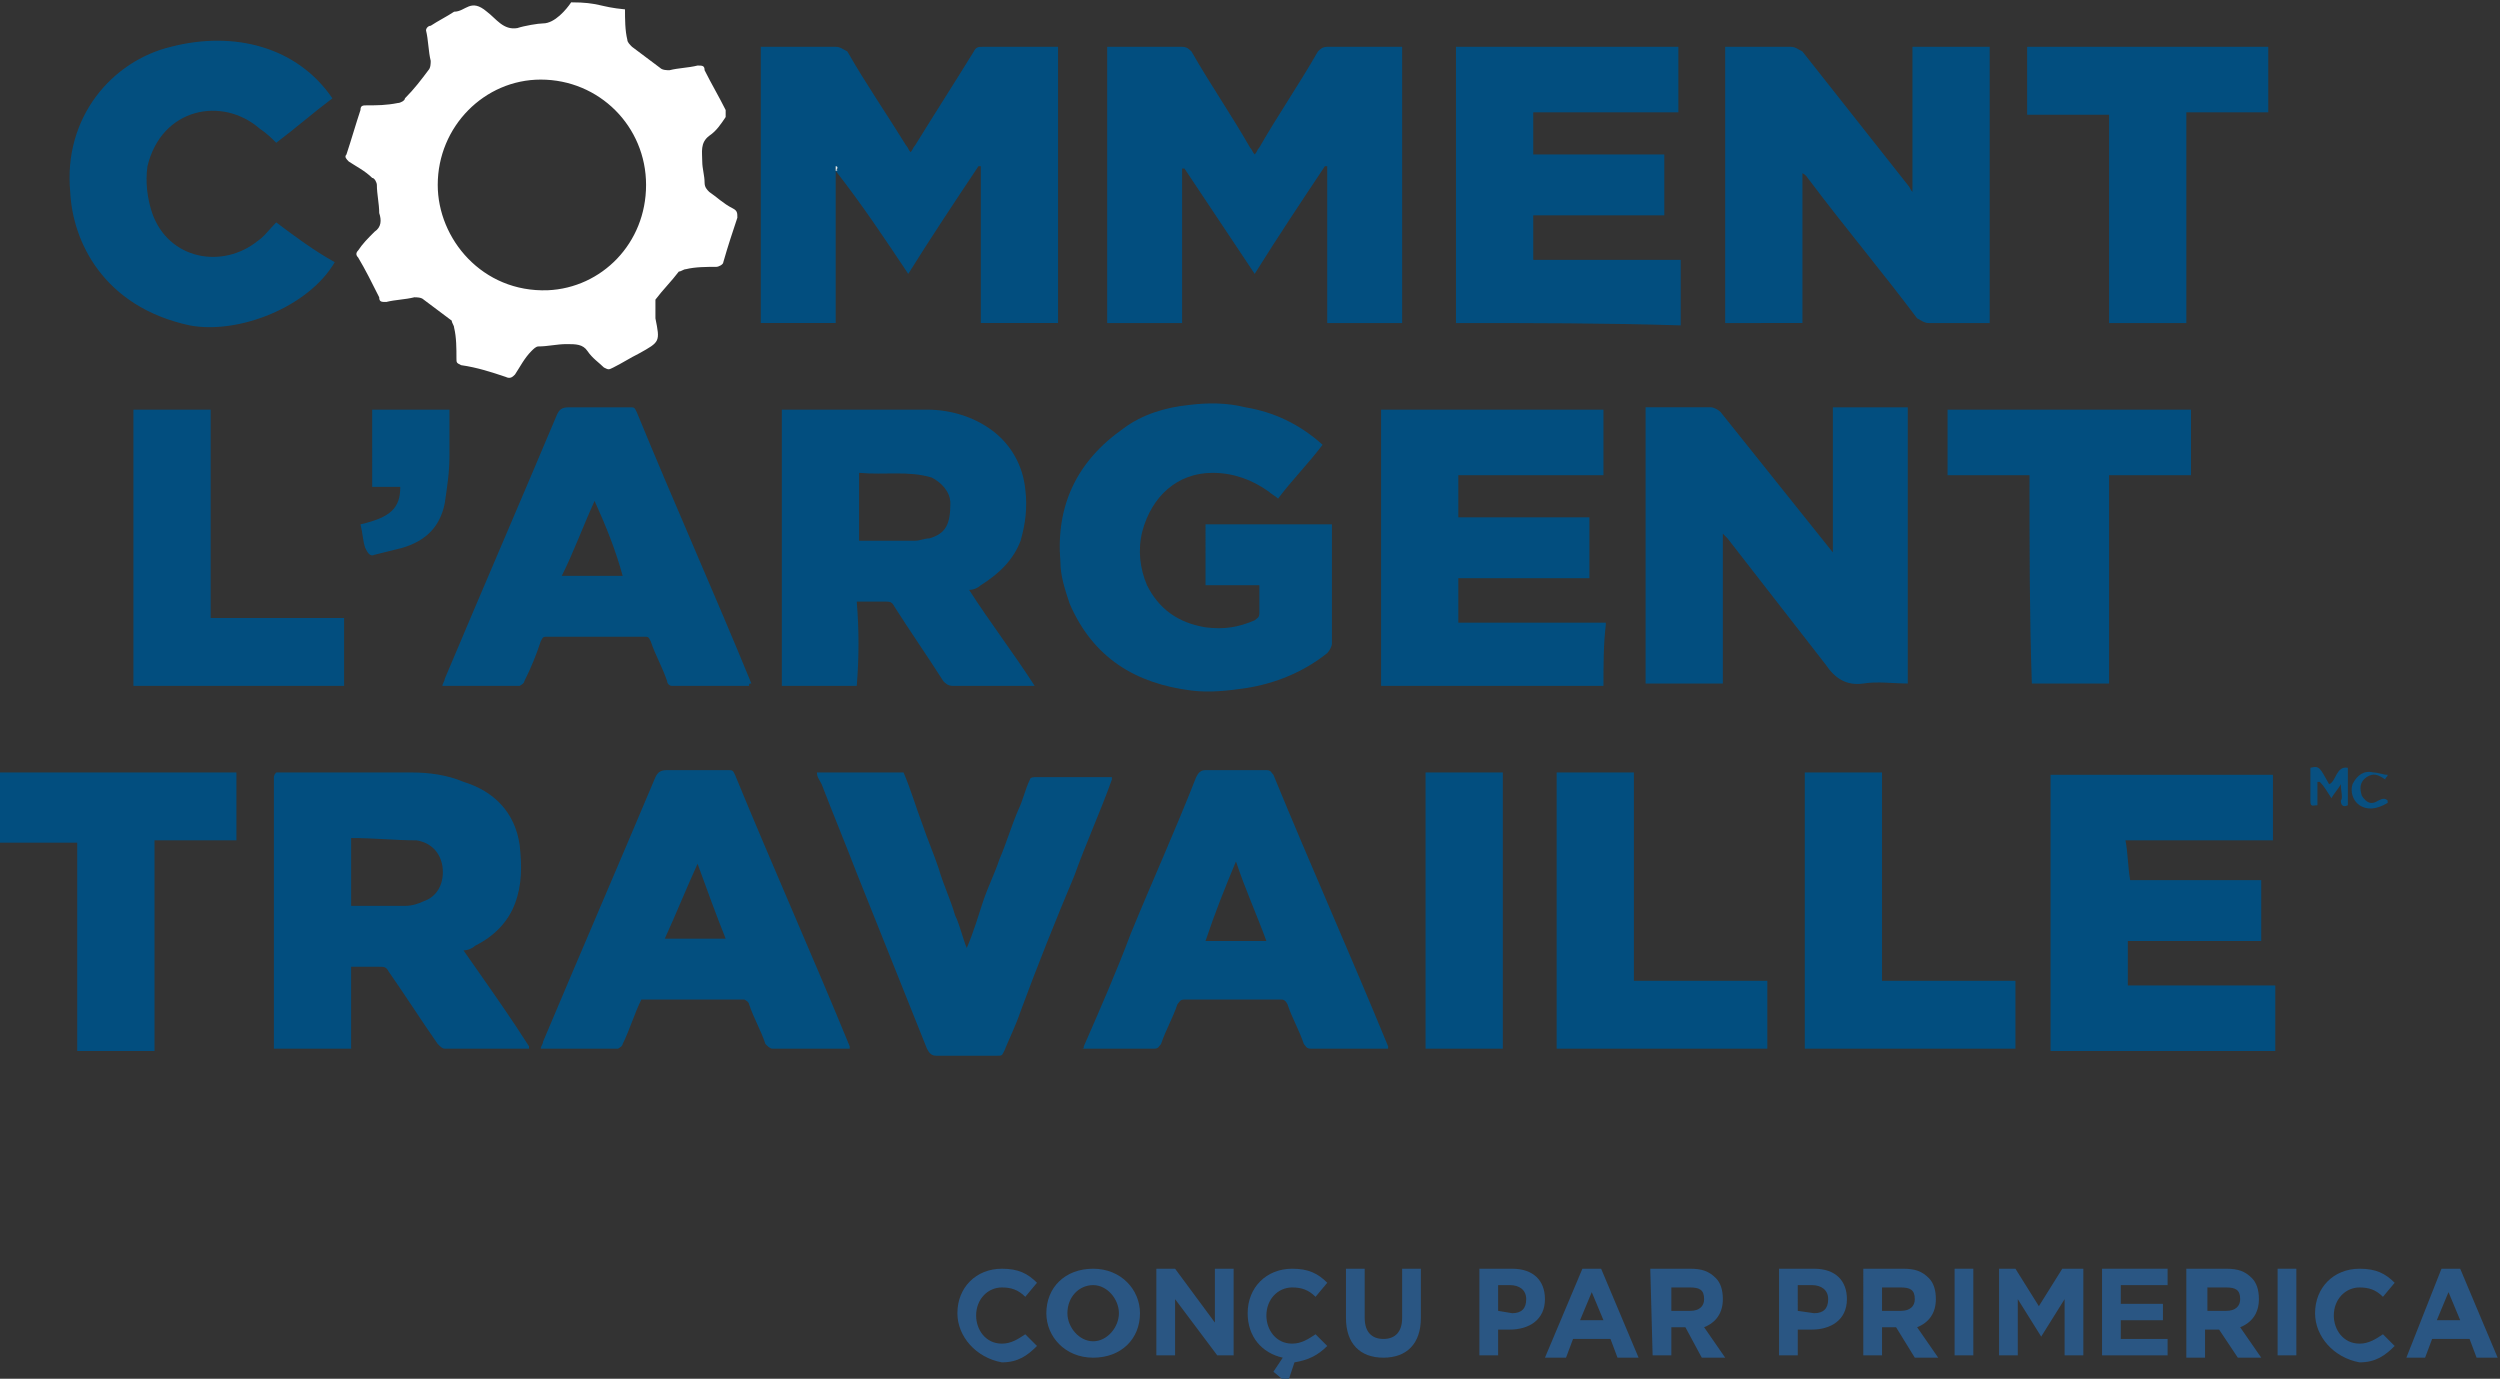 <?xml version="1.0" encoding="utf-8"?>
<!-- Generator: Adobe Illustrator 27.7.0, SVG Export Plug-In . SVG Version: 6.00 Build 0)  -->
<svg version="1.1" id="Layer_3" xmlns="http://www.w3.org/2000/svg" xmlns:xlink="http://www.w3.org/1999/xlink" x="0px" y="0px"
	 viewBox="0 0 106.8 58.9" style="enable-background:new 0 0 106.8 58.9;" xml:space="preserve">
<rect x="0" y="0" width="106.8" height="58.9" fill="#333333" stroke="none"/>
<style type="text/css">
	.st0{fill:#FFFFFF;}
	.st1{fill:#085081;}
	.st2{fill:#024E7F;}
	.st3{fill:#034F7F;}
	.st4{fill:#DFE9EF;}
	.st5{fill:#90B1C7;}
	.st6{fill:#316F97;}
	.st7{fill:#21648F;}
	.st8{fill:#6090AF;}
	.st9{fill:#2A5683;}
</style>
<g id="_x30_OUkMX.tif">
	<g>
		<path class="st0" d="M26.7,0.4c0,0.4,0,0.9,0.1,1.3c0,0.1,0.1,0.2,0.2,0.3c0.4,0.3,0.8,0.6,1.2,0.9c0.1,0.1,0.3,0.1,0.4,0.1
			c0.4-0.1,0.8-0.1,1.2-0.2c0.2,0,0.3,0,0.3,0.2c0.3,0.6,0.6,1.1,0.9,1.7c0,0.1,0,0.3,0,0.3c-0.2,0.3-0.4,0.6-0.7,0.8
			c-0.4,0.3-0.3,0.7-0.3,1.1c0,0.3,0.1,0.6,0.1,0.9c0,0.2,0.1,0.3,0.2,0.4c0.3,0.2,0.6,0.5,1,0.7c0.2,0.1,0.2,0.2,0.2,0.4
			c-0.2,0.6-0.4,1.2-0.6,1.9c0,0.1-0.2,0.2-0.3,0.2c-0.4,0-0.9,0-1.3,0.1c-0.1,0-0.2,0.1-0.3,0.1c-0.3,0.4-0.7,0.8-1,1.2
			C28,13,28,13.3,28,13.6c0.2,1,0.2,1-0.7,1.5c-0.4,0.2-0.7,0.4-1.1,0.6c-0.2,0.1-0.2,0.1-0.4,0c-0.2-0.2-0.5-0.4-0.7-0.7
			c-0.2-0.3-0.5-0.3-0.9-0.3c-0.4,0-0.8,0.1-1.2,0.1c-0.1,0-0.2,0.1-0.3,0.2c-0.3,0.3-0.5,0.7-0.7,1c-0.1,0.1-0.2,0.2-0.4,0.1
			c-0.6-0.2-1.2-0.4-1.9-0.5c-0.2-0.1-0.2-0.1-0.2-0.3c0-0.4,0-0.9-0.1-1.3c0-0.1-0.1-0.2-0.1-0.3c-0.4-0.3-0.8-0.6-1.2-0.9
			c-0.1-0.1-0.3-0.1-0.4-0.1c-0.4,0.1-0.8,0.1-1.2,0.2c-0.2,0-0.3,0-0.3-0.2c-0.3-0.6-0.6-1.2-0.9-1.7c-0.1-0.1-0.1-0.2,0-0.3
			c0.2-0.3,0.4-0.5,0.7-0.8c0.3-0.2,0.3-0.5,0.2-0.8c0-0.4-0.1-0.8-0.1-1.2c0-0.1-0.1-0.3-0.2-0.3c-0.3-0.3-0.7-0.5-1-0.7
			c-0.1-0.1-0.2-0.2-0.1-0.3c0.2-0.6,0.4-1.3,0.6-1.9c0-0.2,0.1-0.2,0.3-0.2c0.4,0,0.8,0,1.3-0.1c0.1,0,0.3-0.1,0.3-0.2
			C17.7,3.8,18,3.4,18.3,3c0.1-0.1,0.1-0.3,0.1-0.4c-0.1-0.4-0.1-0.9-0.2-1.3c0-0.1,0.1-0.2,0.2-0.2c0.3-0.2,0.7-0.4,1-0.6
			c0.5,0,0.7-0.6,1.4,0c0.4,0.3,0.7,0.8,1.3,0.7c0.3-0.1,0.9-0.2,1.1-0.2c0.5,0,1-0.6,1.2-0.9C25.6,0.1,25.6,0.3,26.7,0.4z
			 M18.7,7.9c0,2.3,1.9,4.6,4.7,4.5c2.3-0.1,4.2-2,4.2-4.5c0-2.5-2-4.5-4.5-4.5C20.7,3.4,18.7,5.4,18.7,7.9z"/>
		<path class="st1" d="M102,33.1c0,0.1-0.1,0.1-0.1,0.2c-0.3-0.2-0.5-0.3-0.8-0.1c-0.3,0.2-0.3,0.5-0.2,0.8c0.2,0.3,0.4,0.4,0.7,0.2
			c0.2-0.1,0.3-0.1,0.4,0c0,0,0,0,0,0.1c-0.5,0.3-0.9,0.3-1.2,0.1c-0.3-0.2-0.4-0.6-0.3-0.9c0.2-0.4,0.5-0.6,0.9-0.5
			C101.6,33,101.8,33.1,102,33.1z"/>
		<path class="st2" d="M59.9,2c0,3.9,0,7.9,0,11.8c-1.1,0-2.1,0-3.2,0c0-2.2,0-4.4,0-6.7c0,0,0,0-0.1,0c-1,1.5-2,3-3,4.6
			c-1-1.5-2-3-3-4.5c0,0,0,0-0.1,0c0,2.2,0,4.4,0,6.6c-1.1,0-2.1,0-3.2,0c0-3.9,0-7.9,0-11.8c0.1,0,0.2,0,0.2,0c1,0,2,0,3,0
			c0.2,0,0.3,0.1,0.4,0.2c0.8,1.4,1.7,2.7,2.5,4.1c0.1,0.1,0.1,0.2,0.2,0.3c0.1-0.1,0.1-0.2,0.2-0.3c0.8-1.4,1.7-2.7,2.5-4.1
			C56.4,2.1,56.5,2,56.7,2c1,0,2.1,0,3.1,0C59.8,2,59.9,2,59.9,2z"/>
		<path class="st2" d="M35.7,7.3c0,2,0,4.1,0,6.1c0,0.1,0,0.2,0,0.4c-1.1,0-2.1,0-3.2,0c0-3.9,0-7.9,0-11.8c0.1,0,0.2,0,0.3,0
			c1,0,1.9,0,2.9,0c0.2,0,0.3,0.1,0.5,0.2c0.8,1.4,1.7,2.7,2.5,4c0.1,0.1,0.1,0.2,0.2,0.3c0.1-0.1,0.1-0.2,0.2-0.3
			c0.8-1.3,1.7-2.7,2.5-4c0.1-0.2,0.2-0.2,0.4-0.2c1,0,1.9,0,2.9,0c0.1,0,0.2,0,0.3,0c0,4,0,7.9,0,11.8c-1.1,0-2.2,0-3.3,0
			c0-2.2,0-4.5,0-6.7c0,0,0,0-0.1,0c-1,1.5-2,3-3,4.6C37.8,10.2,36.8,8.7,35.7,7.3c0.1-0.1,0.1-0.1,0-0.2
			C35.7,7.2,35.7,7.2,35.7,7.3z"/>
		<path class="st2" d="M78.3,23.6c0-2,0-4.1,0-6.2c1.1,0,2.2,0,3.2,0c0,3.9,0,7.9,0,11.8c-0.6,0-1.3-0.1-1.9,0
			c-0.7,0.1-1.2-0.2-1.6-0.8c-1.4-1.8-2.8-3.6-4.2-5.4c-0.1-0.1-0.1-0.1-0.2-0.2c0,2.2,0,4.3,0,6.4c-1.1,0-2.2,0-3.3,0
			c0-3.9,0-7.8,0-11.8c0.1,0,0.1,0,0.2,0c0.9,0,1.7,0,2.6,0c0.1,0,0.3,0.1,0.4,0.2C75.1,19.6,76.7,21.6,78.3,23.6
			C78.2,23.6,78.3,23.6,78.3,23.6z"/>
		<path class="st2" d="M73.7,13.8c0-3.9,0-7.9,0-11.8c0.1,0,0.2,0,0.3,0c0.8,0,1.7,0,2.5,0c0.2,0,0.3,0.1,0.5,0.2
			c1.5,1.9,3,3.8,4.5,5.7c0.1,0.1,0.1,0.2,0.2,0.3c0-2.1,0-4.1,0-6.2c1.1,0,2.2,0,3.3,0c0,3.9,0,7.9,0,11.8c-0.1,0-0.2,0-0.3,0
			c-0.8,0-1.5,0-2.3,0c-0.2,0-0.3-0.1-0.5-0.2c-1.5-2-3.1-3.9-4.6-5.9c-0.1-0.1-0.1-0.2-0.3-0.3c0,2.2,0,4.3,0,6.4
			C75.8,13.8,74.8,13.8,73.7,13.8z"/>
		<path class="st2" d="M11.8,33c1.9,0,3.8,0,5.8,0c0.7,0,1.5,0.1,2.2,0.4c1.3,0.4,2.2,1.3,2.4,2.7c0.1,0.9,0.1,1.7-0.2,2.5
			c-0.3,0.8-0.9,1.4-1.7,1.8c-0.1,0.1-0.3,0.2-0.5,0.2c0.2,0.3,0.5,0.7,0.7,1c0.7,1,1.4,2,2.1,3.1c0,0,0,0,0,0.1c-1.2,0-2.4,0-3.6,0
			c-0.1,0-0.2-0.1-0.3-0.2c-0.7-1-1.4-2.1-2.1-3.1c-0.1-0.2-0.2-0.2-0.4-0.2c-0.4,0-0.8,0-1.2,0c0,1.2,0,2.4,0,3.5
			c-1.1,0-2.2,0-3.3,0c0-0.1,0-0.1,0-0.2c0-3.8,0-7.6,0-11.4C11.7,33.2,11.7,33.1,11.8,33C11.8,33,11.8,33,11.8,33z M15,35.8
			c0,1,0,2,0,2.9c0.8,0,1.5,0,2.3,0c0.3,0,0.6-0.1,0.8-0.2c0.6-0.2,0.9-0.8,0.8-1.5c-0.1-0.6-0.5-1-1.1-1.1
			C16.9,35.9,16,35.8,15,35.8z"/>
		<path class="st2" d="M36.6,29.3c-1.1,0-2.1,0-3.2,0c0-3.9,0-7.9,0-11.8c0.1,0,0.1,0,0.1,0c2,0,4.1,0,6.1,0c1,0,2,0.3,2.8,0.9
			c0.8,0.6,1.3,1.5,1.4,2.5c0.1,0.8,0,1.5-0.2,2.2c-0.3,0.8-0.9,1.4-1.7,1.9c-0.1,0.1-0.3,0.2-0.5,0.2c0.9,1.4,1.9,2.7,2.8,4.1
			c-0.4,0-0.8,0-1.1,0c-0.8,0-1.6,0-2.4,0c-0.2,0-0.3-0.1-0.4-0.2c-0.7-1.1-1.4-2.1-2.1-3.2c-0.1-0.2-0.2-0.2-0.4-0.2
			c-0.4,0-0.8,0-1.2,0C36.7,26.9,36.7,28.1,36.6,29.3C36.6,29.3,36.6,29.3,36.6,29.3z M36.7,23.1c0.8,0,1.6,0,2.4,0
			c0.2,0,0.4-0.1,0.6-0.1c0.7-0.2,0.9-0.6,0.9-1.5c0-0.5-0.4-0.9-0.8-1.1c-1-0.3-2-0.1-3.1-0.2C36.7,21.3,36.7,22.2,36.7,23.1z"/>
		<path class="st3" d="M51.5,22.4c1.8,0,3.6,0,5.4,0c0,0.1,0,0.2,0,0.3c0,1.6,0,3.2,0,4.8c0,0.1-0.1,0.3-0.2,0.4
			c-1,0.8-2.2,1.3-3.5,1.5c-0.7,0.1-1.5,0.2-2.3,0.1c-2.4-0.3-4.2-1.4-5.2-3.7c-0.2-0.6-0.4-1.2-0.4-1.8c-0.2-2.4,0.7-4.3,2.7-5.7
			c0.8-0.6,1.8-0.9,2.8-1c0.8-0.1,1.6-0.1,2.4,0.1c1.2,0.2,2.3,0.7,3.3,1.6c-0.6,0.8-1.3,1.5-1.9,2.3c-0.1-0.1-0.3-0.2-0.4-0.3
			c-0.7-0.5-1.5-0.8-2.4-0.8c-1.5,0-2.6,1-3,2.5c-0.2,0.8-0.1,1.6,0.2,2.3c0.5,1,1.3,1.6,2.5,1.8c0.8,0.1,1.4,0,2.1-0.3
			c0.1-0.1,0.2-0.1,0.2-0.3c0-0.4,0-0.8,0-1.2c-0.8,0-1.5,0-2.3,0C51.5,24,51.5,23.2,51.5,22.4C51.5,22.4,51.5,22.4,51.5,22.4z"/>
		<path class="st2" d="M91,37.6c1.7,0,3.5,0,5.2,0c0.1,0,0.2,0,0.4,0c0,0.9,0,1.7,0,2.6c-1.9,0-3.8,0-5.7,0c0,0.6,0,1.2,0,1.9
			c2.1,0,4.2,0,6.3,0c0,0.9,0,1.8,0,2.8c-3.2,0-6.4,0-9.6,0c0-3.9,0-7.9,0-11.8c3.2,0,6.3,0,9.5,0c0,0.9,0,1.8,0,2.8
			c-2.1,0-4.2,0-6.3,0C90.9,36.4,90.9,37,91,37.6C91,37.5,91,37.6,91,37.6z"/>
		<path class="st2" d="M68.5,29.3c-0.5,0-0.9,0-1.4,0c-2.6,0-5.2,0-7.8,0c-0.1,0-0.2,0-0.3,0c0-3.9,0-7.9,0-11.8c3.2,0,6.3,0,9.5,0
			c0,0.9,0,1.8,0,2.8c-2.1,0-4.1,0-6.2,0c0,0.6,0,1.2,0,1.8c1.9,0,3.7,0,5.6,0c0,0.9,0,1.7,0,2.6c-1.9,0-3.7,0-5.6,0
			c0,0.6,0,1.2,0,1.9c2.1,0,4.2,0,6.3,0c0,0,0,0,0,0.1C68.5,27.5,68.5,28.4,68.5,29.3C68.5,29.3,68.5,29.3,68.5,29.3z"/>
		<path class="st2" d="M62.2,13.8c0-3.9,0-7.8,0-11.8c3.2,0,6.3,0,9.5,0c0,0.9,0,1.8,0,2.8c-2.1,0-4.1,0-6.2,0c0,0.6,0,1.2,0,1.8
			c1.9,0,3.7,0,5.6,0c0,0.9,0,1.7,0,2.6c-1.9,0-3.7,0-5.6,0c0,0.6,0,1.2,0,1.9c2.1,0,4.2,0,6.3,0c0,0.9,0,1.8,0,2.8
			C68.6,13.8,65.4,13.8,62.2,13.8z"/>
		<path class="st3" d="M36.3,44.8c-1.1,0-2.2,0-3.3,0c-0.1,0-0.2-0.1-0.3-0.2c-0.2-0.6-0.5-1.1-0.7-1.7c0-0.1-0.2-0.2-0.2-0.2
			c-1.5,0-2.9,0-4.4,0c-0.3,0.6-0.5,1.3-0.8,1.9c0,0.1-0.2,0.2-0.2,0.2c-1.1,0-2.2,0-3.3,0c0-0.1,0.1-0.2,0.1-0.3
			c1.6-3.8,3.2-7.5,4.8-11.3c0.1-0.2,0.2-0.3,0.5-0.3c0.9,0,1.7,0,2.6,0c0.2,0,0.2,0,0.3,0.2c1.6,3.9,3.3,7.7,4.9,11.6
			C36.3,44.7,36.3,44.7,36.3,44.8C36.3,44.8,36.3,44.8,36.3,44.8z M29.8,36.9C29.7,36.9,29.7,36.9,29.8,36.9
			c-0.5,1.1-0.9,2.1-1.4,3.2c0.9,0,1.7,0,2.6,0C30.6,39.1,30.2,38,29.8,36.9z"/>
		<path class="st3" d="M46.3,44.7c0.7-1.6,1.4-3.2,2-4.8c0.9-2.2,1.9-4.4,2.8-6.7c0.1-0.2,0.2-0.3,0.4-0.3c0.9,0,1.8,0,2.6,0
			c0.2,0,0.2,0.1,0.3,0.2c1.6,3.9,3.3,7.7,4.9,11.6c0,0,0,0.1,0,0.1c0,0,0,0-0.1,0c-1.1,0-2.2,0-3.2,0c-0.2,0-0.2-0.1-0.3-0.2
			c-0.2-0.6-0.5-1.1-0.7-1.7c-0.1-0.2-0.2-0.2-0.3-0.2c-1.4,0-2.7,0-4.1,0c-0.2,0-0.2,0.1-0.3,0.2c-0.2,0.6-0.5,1.1-0.7,1.7
			c-0.1,0.1-0.1,0.2-0.3,0.2c-1.1,0-2.1,0-3.2,0C46.3,44.8,46.3,44.8,46.3,44.7z M54.1,40.2c-0.4-1.1-0.9-2.2-1.3-3.4
			c-0.5,1.2-0.9,2.2-1.3,3.4C52.4,40.2,53.2,40.2,54.1,40.2z"/>
		<path class="st3" d="M32,29.3c-1.1,0-2.2,0-3.3,0c-0.1,0-0.2-0.1-0.2-0.2c-0.2-0.6-0.5-1.1-0.7-1.7c-0.1-0.2-0.1-0.2-0.3-0.2
			c-1.4,0-2.7,0-4.1,0c-0.2,0-0.2,0-0.3,0.2c-0.2,0.6-0.4,1.1-0.7,1.7c0,0.1-0.2,0.2-0.2,0.2c-1.1,0-2.2,0-3.3,0
			c0-0.1,0.1-0.2,0.1-0.3c1.6-3.8,3.2-7.5,4.8-11.3c0.1-0.2,0.2-0.3,0.5-0.3c0.9,0,1.8,0,2.6,0c0.2,0,0.2,0,0.3,0.2
			c1.6,3.9,3.3,7.7,4.9,11.6C32,29.2,32,29.2,32,29.3z M25.4,21.4C25.4,21.4,25.4,21.4,25.4,21.4c-0.5,1.1-0.9,2.2-1.4,3.2
			c0.9,0,1.7,0,2.6,0C26.3,23.5,25.9,22.5,25.4,21.4z"/>
		<path class="st3" d="M14.2,4.2c-0.8,0.6-1.6,1.3-2.4,1.9c-0.2-0.2-0.4-0.4-0.7-0.6C9.5,4.1,6.9,4.6,6.3,7.1
			C6.2,7.8,6.3,8.5,6.5,9.1c0.7,2,3,2.4,4.5,1.2c0.3-0.2,0.5-0.5,0.8-0.8c0.8,0.6,1.6,1.2,2.5,1.7c-1.1,1.9-4.1,3.1-6.2,2.7
			c-3.7-0.8-5-3.6-5.1-5.7C2.7,5,4.8,2.6,7.3,2C10,1.3,12.7,2,14.2,4.2z"/>
		<path class="st3" d="M34.9,33c1.2,0,2.4,0,3.6,0c0,0,0,0,0.1,0c0.3,0.7,0.5,1.4,0.8,2.2c0.2,0.6,0.5,1.3,0.7,1.9
			c0.2,0.7,0.5,1.3,0.7,2c0.2,0.4,0.3,0.9,0.5,1.4c0.3-0.7,0.5-1.4,0.7-2c0.2-0.6,0.5-1.2,0.7-1.8c0.3-0.7,0.5-1.4,0.8-2.1
			c0.2-0.4,0.3-0.9,0.5-1.3c0-0.1,0.2-0.1,0.2-0.1c1.1,0,2.2,0,3.3,0c0,0,0,0.1,0,0.1c-0.5,1.4-1.1,2.7-1.6,4.1
			c-0.8,1.9-1.6,3.9-2.3,5.8c-0.2,0.6-0.5,1.2-0.7,1.7c-0.1,0.2-0.1,0.2-0.3,0.2c-0.9,0-1.7,0-2.6,0c-0.2,0-0.3-0.1-0.4-0.3
			c-1-2.5-2-5-3-7.5c-0.5-1.3-1-2.5-1.5-3.8C35,33.3,34.9,33.2,34.9,33C34.9,33,34.9,33,34.9,33z"/>
		<path class="st2" d="M86.7,20.3c-1.2,0-2.4,0-3.5,0c0-1,0-1.9,0-2.8c3.4,0,6.9,0,10.4,0c0,0.9,0,1.9,0,2.8c-1.2,0-2.3,0-3.5,0
			c0,3,0,6,0,8.9c-1.1,0-2.2,0-3.3,0C86.7,26.3,86.7,23.4,86.7,20.3z"/>
		<path class="st2" d="M-0.1,33c2.4,0,4.9,0,7.3,0c1,0,1.9,0,2.9,0c0,1,0,1.9,0,2.9c-1.2,0-2.3,0-3.5,0c0,3,0,6,0,9
			c-1.1,0-2.2,0-3.3,0c0-3,0-5.9,0-8.9c-1.2,0-2.3,0-3.5,0C-0.2,34.9-0.2,34-0.1,33C-0.2,33-0.2,33-0.1,33z"/>
		<path class="st2" d="M96.9,2c0,0.9,0,1.9,0,2.8c-1.2,0-2.4,0-3.5,0c0,3,0,6,0,9c-1.1,0-2.2,0-3.3,0c0-3,0-5.9,0-8.9
			c-1.2,0-2.4,0-3.5,0c0-1,0-1.9,0-2.9c0.1,0,0.1,0,0.2,0c3.3,0,6.6,0,10,0C96.7,2,96.8,2,96.9,2C96.8,2,96.8,2,96.9,2z"/>
		<path class="st2" d="M77.1,44.8c0-3.9,0-7.9,0-11.8c1.1,0,2.2,0,3.3,0c0,3,0,5.9,0,8.9c1.9,0,3.8,0,5.7,0c0,1,0,1.9,0,2.9
			C83.1,44.8,80.1,44.8,77.1,44.8z"/>
		<path class="st2" d="M66.5,33c1.1,0,2.2,0,3.3,0c0,3,0,5.9,0,8.9c1.9,0,3.8,0,5.7,0c0,1,0,1.9,0,2.9c-3,0-6,0-9,0
			C66.5,40.9,66.5,37,66.5,33z"/>
		<path class="st2" d="M5.7,17.5c1.1,0,2.2,0,3.3,0c0,3,0,5.9,0,8.9c1.9,0,3.8,0,5.7,0c0,1,0,1.9,0,2.9c-3,0-6,0-9,0
			C5.7,25.4,5.7,21.4,5.7,17.5z"/>
		<path class="st2" d="M64.2,33c0,3.9,0,7.9,0,11.8c-1.1,0-2.2,0-3.3,0c0-3.9,0-7.9,0-11.8C62,33,63,33,64.2,33z"/>
		<path class="st3" d="M15.9,17.5c1.1,0,2.2,0,3.3,0c0,0.7,0,1.3,0,2c0,0.7-0.1,1.3-0.2,2c-0.2,1-0.8,1.6-1.8,1.9
			c-0.4,0.1-0.8,0.2-1.2,0.3c-0.2,0.1-0.3-0.1-0.4-0.3c-0.1-0.3-0.1-0.6-0.2-1c1.3-0.3,1.7-0.7,1.7-1.6c-0.4,0-0.8,0-1.2,0
			C15.9,19.7,15.9,18.6,15.9,17.5z"/>
		<path class="st1" d="M100,33.5c-0.1,0.2-0.3,0.4-0.4,0.6c-0.2-0.3-0.3-0.5-0.5-0.7c0,0,0,0-0.1,0c0,0.3,0,0.7,0,1
			c-0.2,0-0.3,0.1-0.3-0.2c0-0.5,0-0.9,0-1.4c0.4-0.1,0.4,0,0.8,0.7c0.3-0.1,0.3-0.8,0.8-0.7c0,0.5,0,1.1,0,1.6
			c-0.2,0.1-0.3,0-0.3-0.2C100.1,34.1,100,33.8,100,33.5C100,33.5,100,33.5,100,33.5C100,33.5,100,33.5,100,33.5z"/>
		<path class="st4" d="M35.7,7.3c0-0.1,0-0.1,0-0.2C35.8,7.1,35.8,7.2,35.7,7.3C35.8,7.2,35.8,7.3,35.7,7.3z"/>
		<path class="st5" d="M100,33.5C100,33.5,100,33.5,100,33.5C100,33.5,100,33.5,100,33.5C100,33.5,100,33.5,100,33.5z"/>
		<path class="st6" d="M46.3,44.7c0,0,0,0.1,0,0.1C46.3,44.8,46.3,44.8,46.3,44.7z"/>
		<path class="st7" d="M47.5,33.1c0,0,0-0.1,0-0.1C47.5,33.1,47.5,33.1,47.5,33.1z"/>
		<path class="st7" d="M34.9,33C34.9,33,34.9,33,34.9,33C34.9,33,34.9,33,34.9,33z"/>
		<path class="st7" d="M38.5,33.1C38.5,33,38.5,33,38.5,33.1C38.5,33,38.5,33,38.5,33.1z"/>
		<path class="st7" d="M96.9,2C96.8,2,96.8,2,96.9,2C96.8,2,96.8,2,96.9,2z"/>
		<path class="st7" d="M11.8,33C11.8,33,11.8,33,11.8,33C11.8,33,11.8,33,11.8,33z"/>
		<path class="st7" d="M-0.1,33C-0.2,33-0.2,33-0.1,33C-0.2,33-0.2,33-0.1,33z"/>
		<path class="st7" d="M68.5,29.3C68.5,29.3,68.5,29.3,68.5,29.3C68.5,29.3,68.5,29.3,68.5,29.3z"/>
		<path class="st7" d="M36.6,29.3C36.6,29.3,36.6,29.3,36.6,29.3C36.6,29.3,36.6,29.3,36.6,29.3z"/>
		<path class="st7" d="M68.5,26.6C68.5,26.6,68.5,26.5,68.5,26.6C68.5,26.5,68.5,26.6,68.5,26.6z"/>
		<path class="st4" d="M91,37.6C91,37.6,91,37.5,91,37.6C91,37.5,91,37.6,91,37.6z"/>
		<path class="st8" d="M78.3,23.6C78.3,23.6,78.2,23.6,78.3,23.6C78.2,23.6,78.3,23.6,78.3,23.6z"/>
		<path class="st7" d="M51.5,22.4C51.5,22.4,51.5,22.4,51.5,22.4C51.5,22.4,51.5,22.4,51.5,22.4z"/>
		<path class="st6" d="M22.6,44.8C22.6,44.8,22.6,44.8,22.6,44.8C22.6,44.8,22.6,44.8,22.6,44.8C22.6,44.8,22.6,44.8,22.6,44.8z"/>
		<path class="st6" d="M36.3,44.8C36.3,44.8,36.3,44.8,36.3,44.8C36.3,44.8,36.3,44.8,36.3,44.8C36.3,44.8,36.3,44.8,36.3,44.8z"/>
		<path class="st6" d="M59.4,44.8C59.4,44.8,59.4,44.8,59.4,44.8C59.4,44.8,59.4,44.8,59.4,44.8z"/>
	</g>
</g>
<g>
	<path class="st9" d="M40.9,56.1L40.9,56.1c0-1.1,0.8-1.9,1.9-1.9c0.7,0,1.1,0.2,1.5,0.6l-0.5,0.6c-0.3-0.3-0.6-0.4-1-0.4
		c-0.6,0-1.1,0.5-1.1,1.2l0,0c0,0.6,0.4,1.2,1.1,1.2c0.4,0,0.7-0.2,1-0.4l0.5,0.5c-0.4,0.4-0.8,0.7-1.5,0.7
		C41.7,58,40.9,57.1,40.9,56.1z"/>
	<path class="st9" d="M44.7,56.1L44.7,56.1c0-1.1,0.8-1.9,2-1.9s2,0.9,2,1.9l0,0c0,1.1-0.8,1.9-2,1.9S44.7,57.1,44.7,56.1z
		 M47.8,56.1L47.8,56.1c0-0.6-0.5-1.2-1.1-1.2s-1.1,0.5-1.1,1.2l0,0c0,0.6,0.5,1.2,1.1,1.2S47.8,56.7,47.8,56.1z"/>
	<path class="st9" d="M49.4,54.2h0.8l1.7,2.3v-2.3h0.8v3.7H52l-1.8-2.4v2.4h-0.8V54.2z"/>
	<path class="st9" d="M54.4,58.6l0.4-0.6c-0.9-0.2-1.5-0.9-1.5-1.9l0,0c0-1.1,0.8-1.9,1.9-1.9c0.7,0,1.1,0.2,1.5,0.6l-0.5,0.6
		c-0.3-0.3-0.6-0.4-1-0.4c-0.6,0-1.1,0.5-1.1,1.2l0,0c0,0.6,0.4,1.2,1.1,1.2c0.4,0,0.7-0.2,1-0.4l0.5,0.5c-0.4,0.4-0.8,0.6-1.4,0.7
		L55,59.1L54.4,58.6z"/>
	<path class="st9" d="M57.5,56.3v-2.1h0.8v2.1c0,0.6,0.3,0.9,0.8,0.9s0.8-0.3,0.8-0.9v-2.1h0.8v2.1c0,1.1-0.6,1.7-1.6,1.7
		S57.5,57.4,57.5,56.3z"/>
	<path class="st9" d="M63.1,54.2h1.5c0.9,0,1.4,0.5,1.4,1.3l0,0c0,0.9-0.7,1.3-1.5,1.3H64v1.1h-0.8v-3.7H63.1z M64.6,56.1
		c0.4,0,0.6-0.2,0.6-0.6l0,0c0-0.4-0.3-0.6-0.7-0.6H64V56L64.6,56.1L64.6,56.1z"/>
	<path class="st9" d="M67.6,54.2h0.8L70,58h-0.9l-0.3-0.8h-1.6L66.9,58H66L67.6,54.2z M68.5,56.4L68,55.2l-0.5,1.2H68.5z"/>
	<path class="st9" d="M70.5,54.2h1.7c0.5,0,0.8,0.1,1.1,0.4c0.2,0.2,0.3,0.5,0.3,0.9l0,0c0,0.6-0.3,1-0.8,1.2l0.9,1.3h-1L72,56.7
		h-0.6v1.2h-0.8L70.5,54.2L70.5,54.2z M72.2,56c0.4,0,0.6-0.2,0.6-0.5l0,0c0-0.4-0.2-0.5-0.6-0.5h-0.8v1H72.2z"/>
	<path class="st9" d="M76,54.2h1.5c0.9,0,1.4,0.5,1.4,1.3l0,0c0,0.9-0.7,1.3-1.5,1.3h-0.6v1.1H76V54.2z M77.5,56.1
		c0.4,0,0.6-0.2,0.6-0.6l0,0c0-0.4-0.3-0.6-0.7-0.6h-0.6V56L77.5,56.1L77.5,56.1z"/>
	<path class="st9" d="M79.6,54.2h1.7c0.5,0,0.8,0.1,1.1,0.4c0.2,0.2,0.3,0.5,0.3,0.9l0,0c0,0.6-0.3,1-0.8,1.2l0.9,1.3h-1L81,56.7
		h-0.6v1.2h-0.8V54.2z M81.2,56c0.4,0,0.6-0.2,0.6-0.5l0,0c0-0.4-0.2-0.5-0.6-0.5h-0.8v1H81.2z"/>
	<path class="st9" d="M83.5,54.2h0.8v3.7h-0.8V54.2z"/>
	<path class="st9" d="M85.2,54.2h0.9l1,1.6l1-1.6H89v3.7h-0.8v-2.4l-1,1.6l0,0l-1-1.6v2.4h-0.8v-3.7H85.2z"/>
	<path class="st9" d="M89.8,54.2h2.8v0.7h-2v0.8h1.8v0.7h-1.8v0.8h2v0.7h-2.8V54.2z"/>
	<path class="st9" d="M93.4,54.2h1.7c0.5,0,0.8,0.1,1.1,0.4c0.2,0.2,0.3,0.5,0.3,0.9l0,0c0,0.6-0.3,1-0.8,1.2l0.9,1.3h-1l-0.8-1.2
		h-0.6V58h-0.8C93.4,58,93.4,54.2,93.4,54.2z M95.1,56c0.4,0,0.6-0.2,0.6-0.5l0,0c0-0.4-0.2-0.5-0.6-0.5h-0.8v1H95.1z"/>
	<path class="st9" d="M97.3,54.2h0.8v3.7h-0.8V54.2z"/>
	<path class="st9" d="M98.9,56.1L98.9,56.1c0-1.1,0.8-1.9,1.9-1.9c0.7,0,1.1,0.2,1.5,0.6l-0.5,0.6c-0.3-0.3-0.6-0.4-1-0.4
		c-0.6,0-1.1,0.5-1.1,1.2l0,0c0,0.6,0.4,1.2,1.1,1.2c0.4,0,0.7-0.2,1-0.4l0.5,0.5c-0.4,0.4-0.8,0.7-1.5,0.7
		C99.7,58,98.9,57.1,98.9,56.1z"/>
	<path class="st9" d="M104.3,54.2h0.8l1.6,3.8h-0.9l-0.3-0.8h-1.6l-0.3,0.8h-0.8L104.3,54.2z M105.1,56.4l-0.5-1.2l-0.5,1.2H105.1z"
		/>
</g>
</svg>
